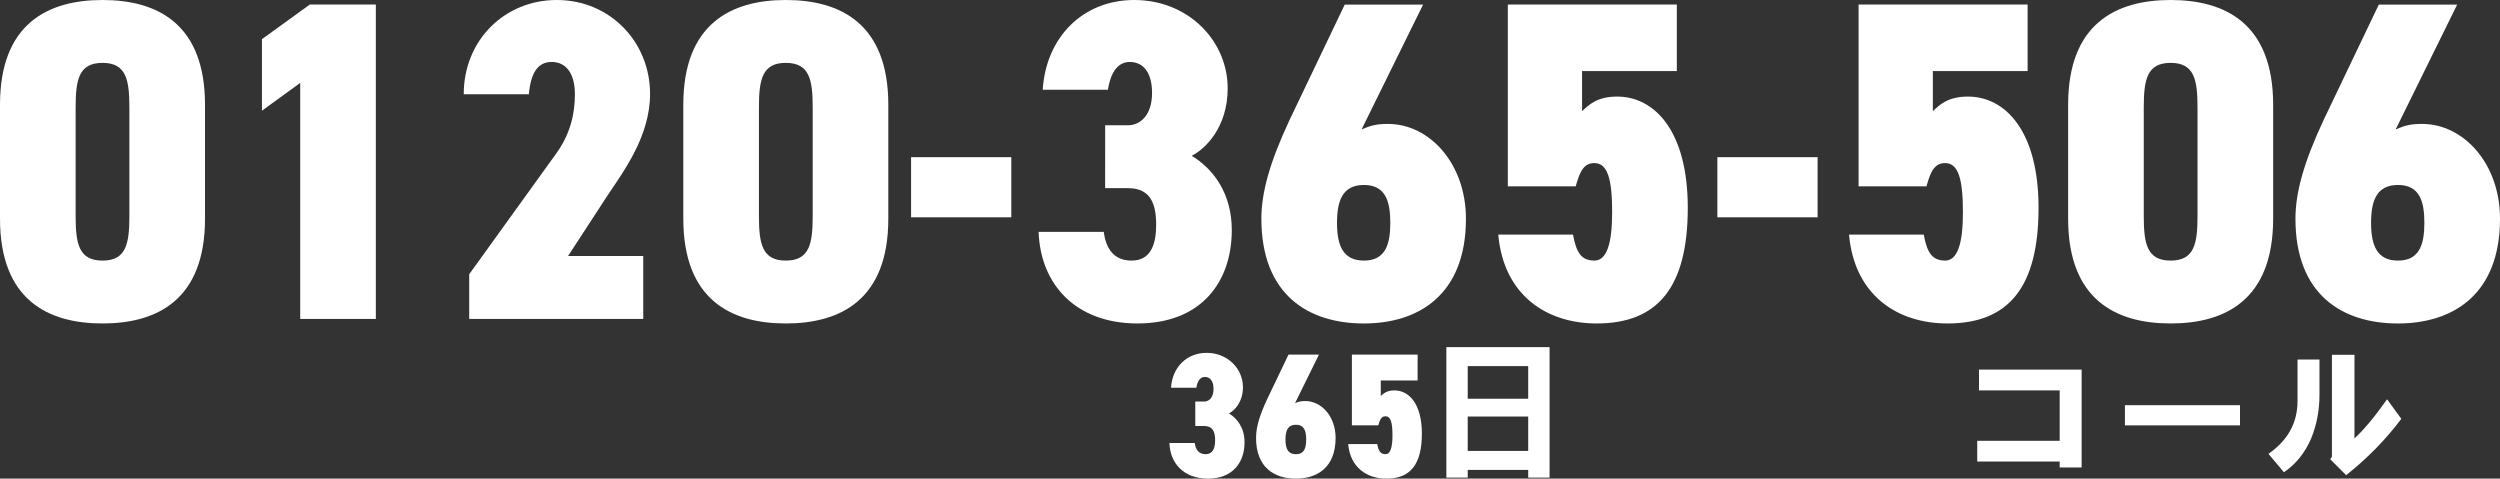 <?xml version="1.0" encoding="utf-8"?>
<!-- Generator: Adobe Illustrator 23.0.0, SVG Export Plug-In . SVG Version: 6.00 Build 0)  -->
<svg version="1.1" id="レイヤー_1" xmlns="http://www.w3.org/2000/svg" xmlns:xlink="http://www.w3.org/1999/xlink" x="0px"
	 y="0px" viewBox="0 0 395.137 75.649" style="enable-background:new 0 0 395.137 75.649;" xml:space="preserve">
<rect x="0" y="0" width="395.137" height="75.649" fill="#333333" stroke="none"/>
<style type="text/css">
	.st0{fill:#FFFFFF;}
</style>
<g>
	<path class="st0" d="M0,34.563V16.562C0,3.744,7.561,0,16.201,0S32.403,3.744,32.403,16.562
		v18.001c0,12.817-7.561,16.562-16.202,16.562S0,47.38,0,34.563z M11.953,16.994v17.137
		c0,4.393,0.504,7.057,4.248,7.057c3.745,0,4.249-2.664,4.249-7.057v-17.137
		c0-4.393-0.504-7.057-4.249-7.057C12.457,9.937,11.953,12.601,11.953,16.994z"/>
	<path class="st0" d="M59.402,50.404h-11.953V13.105l-6.048,4.393V6.192l7.561-5.472h10.441
		V50.404z"/>
	<path class="st0" d="M101.667,50.404H74.16v-7.057l13.753-19.082
		c2.232-3.096,2.953-6.265,2.953-9.361c0-3.457-1.512-5.112-3.672-5.112
		c-2.232,0-3.312,1.8-3.601,5.112h-10.297C73.296,6.265,79.849,0,87.985,0
		c8.497,0,14.761,6.696,14.761,14.833c0,6.697-4.176,12.241-6.769,16.129
		l-6.192,9.505h11.881V50.404z"/>
	<path class="st0" d="M108,34.563V16.562C108,3.744,115.561,0,124.201,0
		s16.202,3.744,16.202,16.562v18.001c0,12.817-7.561,16.562-16.202,16.562
		S108,47.38,108,34.563z M119.953,16.994v17.137c0,4.393,0.504,7.057,4.248,7.057
		c3.745,0,4.249-2.664,4.249-7.057v-17.137c0-4.393-0.504-7.057-4.249-7.057
		C120.457,9.937,119.953,12.601,119.953,16.994z"/>
	<path class="st0" d="M144,24.842h15.841v9.504H144V24.842z"/>
	<path class="st0" d="M174.672,19.802h3.6c1.944,0,3.816-1.584,3.816-5.113
		c0-3.096-1.296-4.896-3.528-4.896c-2.16,0-3.096,2.16-3.456,4.392h-10.297
		C165.312,5.977,171.072,0,179.281,0c8.569,0,14.761,6.48,14.761,13.969
		c0,6.121-3.528,9.577-5.688,10.657c3.456,2.088,6.336,5.977,6.336,11.737
		c0,8.208-4.824,14.761-14.905,14.761c-9.721,0-15.337-6.121-15.625-14.474h10.297
		c0.36,2.736,1.656,4.537,4.393,4.537c3.024,0,3.888-2.52,3.888-5.688
		c0-3.672-1.152-5.761-4.464-5.761h-3.6V19.802z"/>
	<path class="st0" d="M215.208,20.45c1.512-0.648,2.448-0.864,4.177-0.864
		c6.552,0,12.313,6.265,12.313,14.978c0,12.097-7.561,16.562-16.129,16.562
		c-8.713,0-16.202-4.464-16.202-16.562c0-4.104,1.296-8.857,4.464-15.625
		l8.713-18.217h12.385L215.208,20.45z M215.569,41.188
		c3.384,0,4.176-2.52,4.176-5.977c0-3.456-0.792-5.977-4.176-5.977
		s-4.249,2.521-4.249,5.977C211.32,38.667,212.185,41.188,215.569,41.188z"/>
	<path class="st0" d="M249.048,29.451h-10.729V0.72h26.714v10.513h-14.977v6.336
		c1.08-1.008,2.376-2.304,5.544-2.304c5.833,0,11.161,5.329,11.161,17.57
		c0,12.601-4.752,18.29-14.401,18.29c-7.849,0-14.689-4.393-15.553-14.042h11.809
		c0.504,2.592,1.152,4.104,3.384,4.104c1.944,0,2.808-2.664,2.808-7.633
		c0-5.256-0.72-7.776-2.808-7.776C250.345,25.778,249.697,27.074,249.048,29.451z"/>
	<path class="st0" d="M271.439,24.842h15.841v9.504h-15.841V24.842z"/>
	<path class="st0" d="M304.488,29.451h-10.729V0.72h26.714v10.513h-14.977v6.336
		c1.08-1.008,2.376-2.304,5.544-2.304c5.832,0,11.161,5.329,11.161,17.57
		c0,12.601-4.753,18.29-14.401,18.29c-7.849,0-14.689-4.393-15.553-14.042h11.809
		c0.504,2.592,1.152,4.104,3.384,4.104c1.944,0,2.809-2.664,2.809-7.633
		c0-5.256-0.72-7.776-2.809-7.776C305.784,25.778,305.136,27.074,304.488,29.451z"/>
	<path class="st0" d="M326.878,34.563V16.562C326.878,3.744,334.439,0,343.081,0
		c8.641,0,16.201,3.744,16.201,16.562v18.001c0,12.817-7.561,16.562-16.201,16.562
		C334.439,51.125,326.878,47.38,326.878,34.563z M338.832,16.994v17.137
		c0,4.393,0.504,7.057,4.249,7.057c3.744,0,4.248-2.664,4.248-7.057v-17.137
		c0-4.393-0.504-7.057-4.248-7.057C339.335,9.937,338.832,12.601,338.832,16.994z"/>
	<path class="st0" d="M378.648,20.45c1.513-0.648,2.448-0.864,4.177-0.864
		c6.553,0,12.312,6.265,12.312,14.978c0,12.097-7.561,16.562-16.129,16.562
		c-8.713,0-16.201-4.464-16.201-16.562c0-4.104,1.296-8.857,4.464-15.625
		l8.713-18.217h12.385L378.648,20.45z M379.008,41.188
		c3.384,0,4.176-2.52,4.176-5.977c0-3.456-0.792-5.977-4.176-5.977
		c-3.385,0-4.248,2.521-4.248,5.977C374.76,38.667,375.624,41.188,379.008,41.188z"/>
</g>
<g>
	<path class="st0" d="M188.921,63.469h1.4c0.756,0,1.484-0.616,1.484-1.988
		c0-1.204-0.504-1.904-1.372-1.904c-0.84,0-1.204,0.84-1.344,1.708h-4.004
		c0.196-3.192,2.436-5.516,5.628-5.516c3.332,0,5.74,2.52,5.74,5.432
		c0,2.38-1.372,3.724-2.212,4.144c1.344,0.812,2.464,2.324,2.464,4.564
		c0,3.192-1.876,5.74-5.796,5.74c-3.78,0-5.964-2.38-6.076-5.628h4.004
		c0.14,1.064,0.644,1.764,1.708,1.764c1.176,0,1.512-0.98,1.512-2.212
		c0-1.428-0.448-2.24-1.736-2.24h-1.4V63.469z"/>
	<path class="st0" d="M204.686,63.721c0.588-0.252,0.952-0.336,1.624-0.336
		c2.548,0,4.788,2.436,4.788,5.824c0,4.704-2.94,6.44-6.272,6.44
		c-3.388,0-6.3-1.736-6.3-6.44c0-1.596,0.504-3.444,1.736-6.076l3.388-7.084
		h4.816L204.686,63.721z M204.826,71.785c1.316,0,1.624-0.98,1.624-2.324
		c0-1.344-0.308-2.324-1.624-2.324c-1.316,0-1.652,0.98-1.652,2.324
		C203.173,70.805,203.509,71.785,204.826,71.785z"/>
	<path class="st0" d="M217.846,67.221h-4.172v-11.172h10.388v4.088h-5.824v2.464
		c0.42-0.392,0.924-0.896,2.156-0.896c2.268,0,4.34,2.072,4.34,6.832
		c0,4.9-1.848,7.112-5.6,7.112c-3.052,0-5.712-1.708-6.048-5.46h4.592
		c0.196,1.008,0.448,1.596,1.316,1.596c0.756,0,1.092-1.036,1.092-2.968
		c0-2.044-0.28-3.024-1.092-3.024C218.35,65.793,218.098,66.297,217.846,67.221z"/>
	<path class="st0" d="M228.604,75.49v-20.625h16.312v20.625h-3.375v-1.219h-9.562v1.219H228.604z
		 M231.979,63.021h9.562v-5.156h-9.562V63.021z M231.979,71.271h9.562v-5.438h-9.562V71.271z"/>
</g>
<g>
	<path class="st0" d="M312.511,72.949v-3.281h13.031v-7.969h-12.75v-3.281h16.219v15.469h-3.469v-0.938
		H312.511z"/>
	<path class="st0" d="M335.855,64.043h18.188v3.188h-18.188V64.043z"/>
	<path class="st0" d="M358.542,71.73c3.062-2.124,4.594-4.906,4.594-8.344v-6.562h3.469v5.531
		c0,2.5-0.438,4.813-1.312,6.938c-1.001,2.313-2.438,4.094-4.312,5.344L358.542,71.73z
		 M368.292,72.574l0.281-0.375v-16.125h3.562v13.219c1.5-1.374,3.218-3.437,5.156-6.188l2.25,3.094
		c-2.438,3.25-5.344,6.22-8.719,8.906L368.292,72.574z"/>
</g>
</svg>
